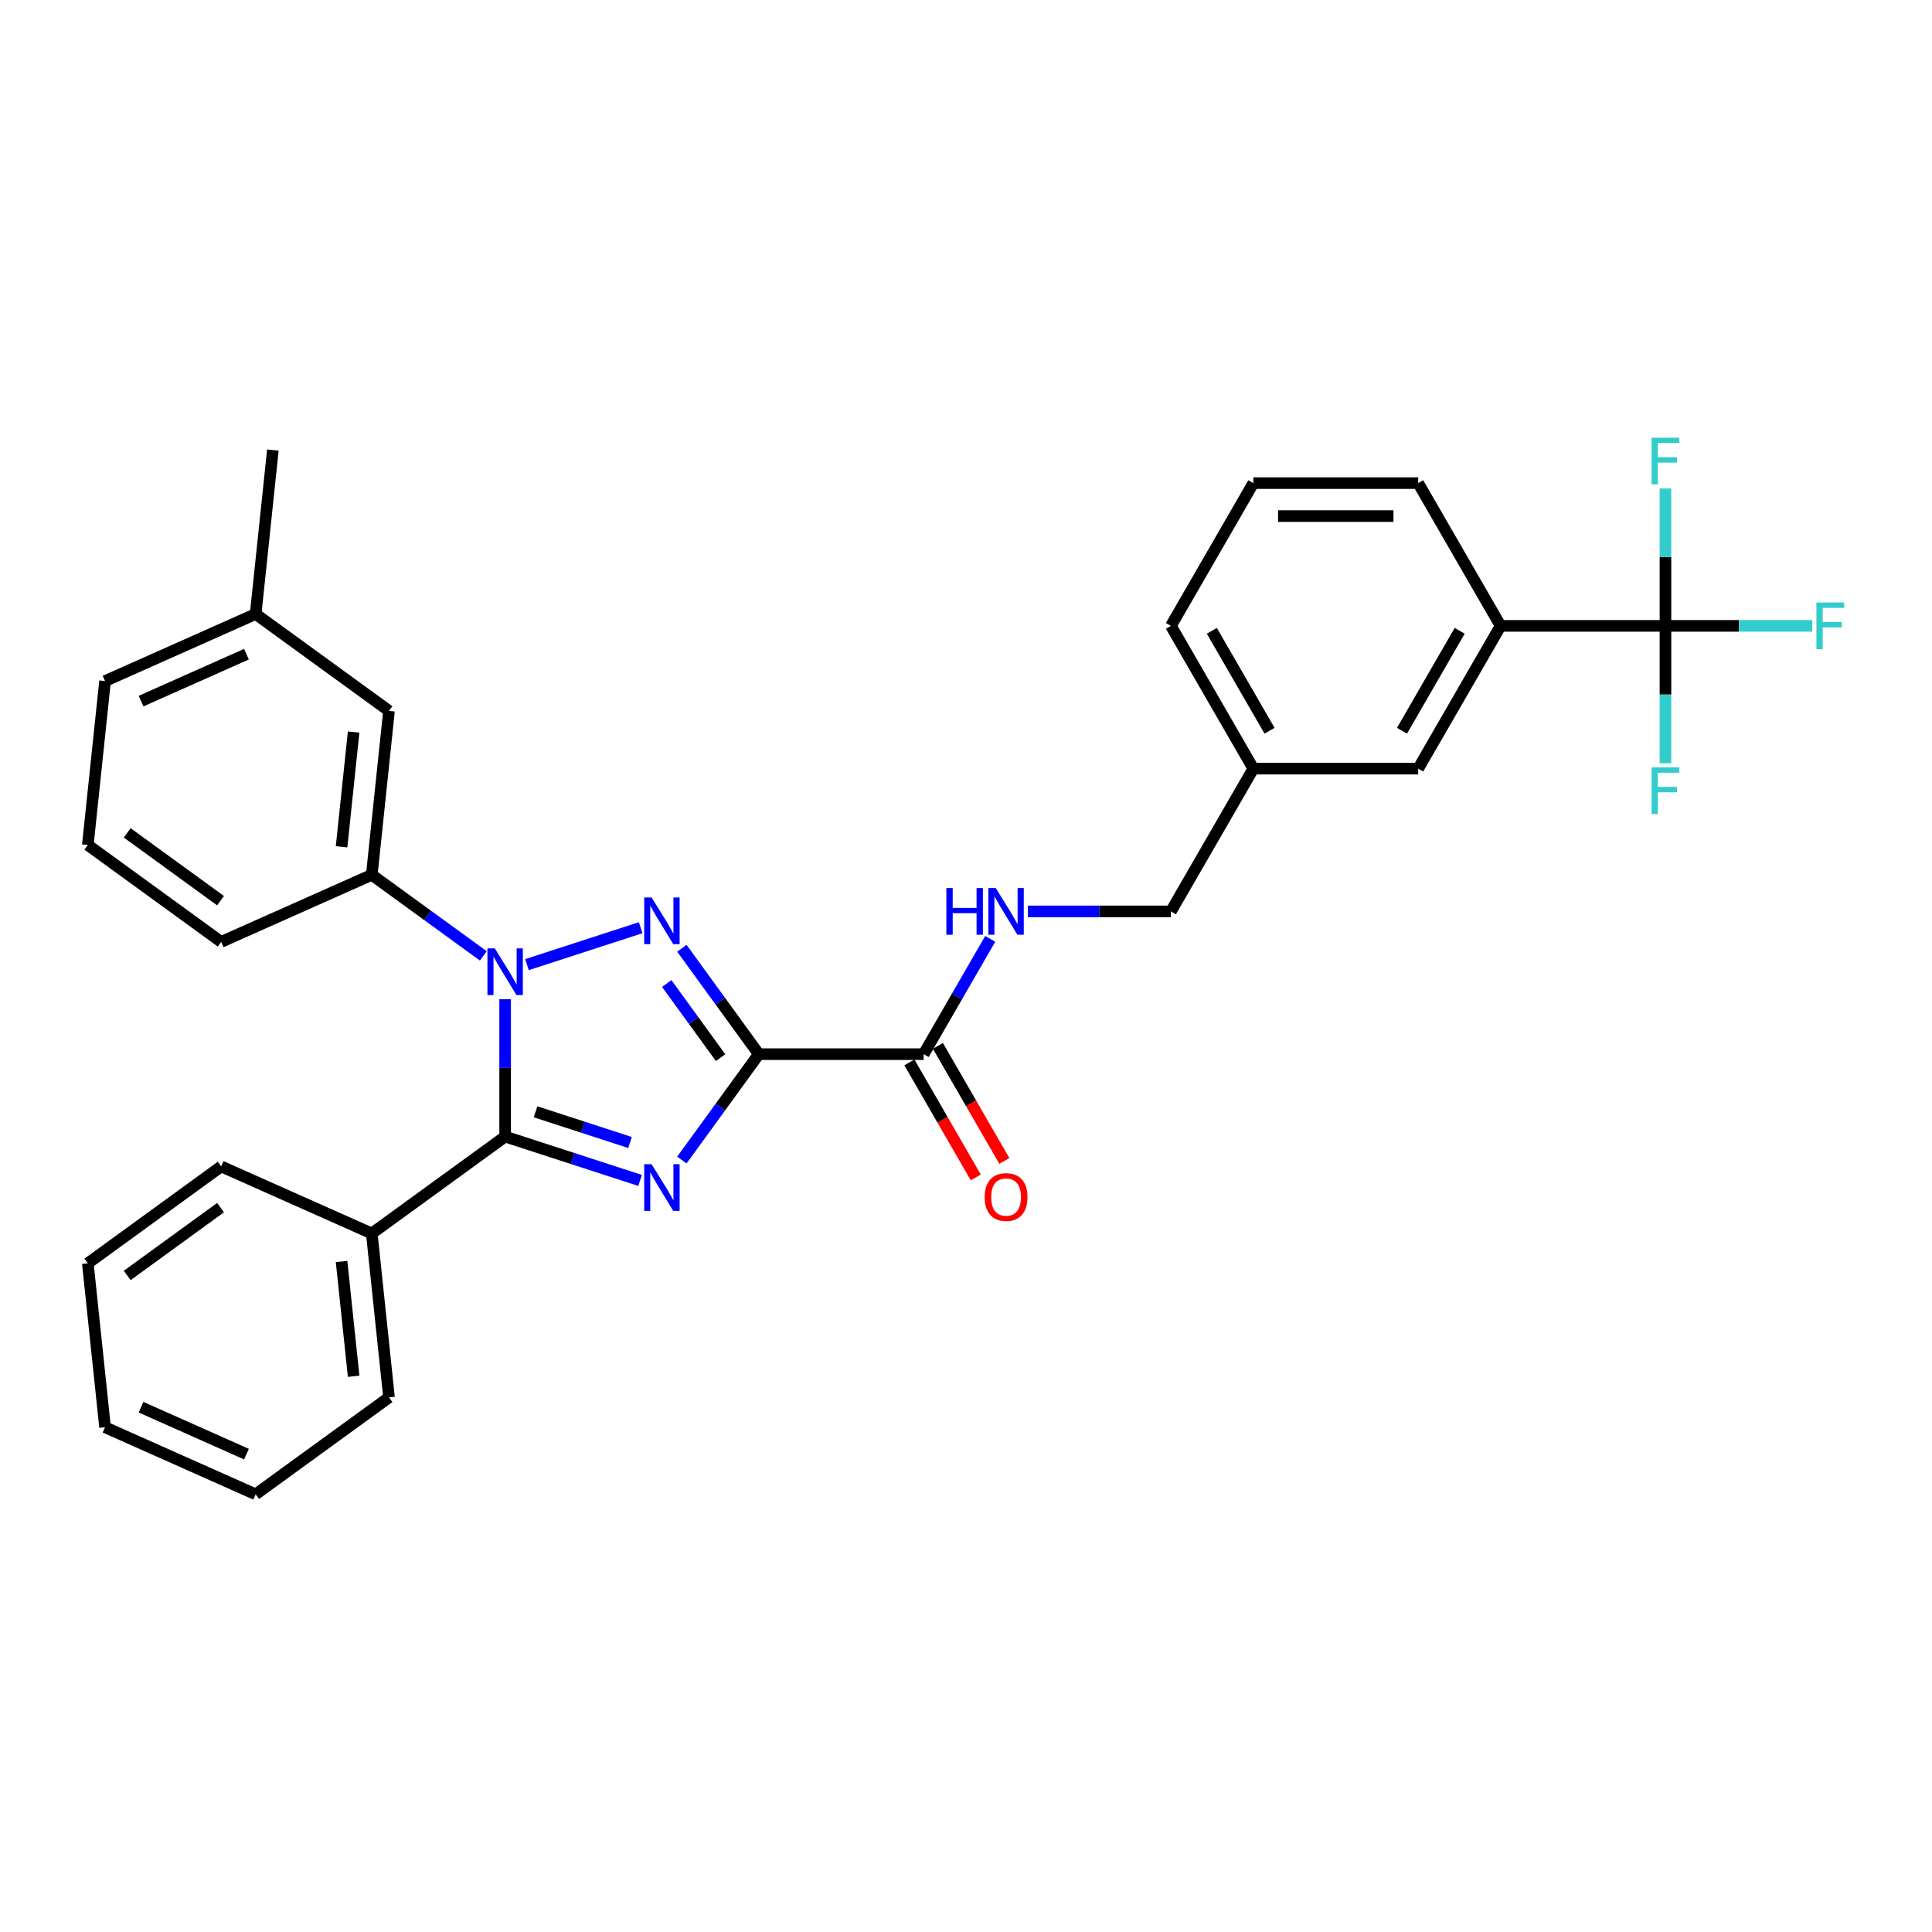 <?xml version='1.0' encoding='iso-8859-1'?>
<svg version='1.1' baseProfile='full'
              xmlns='http://www.w3.org/2000/svg'
                      xmlns:rdkit='http://www.rdkit.org/xml'
                      xmlns:xlink='http://www.w3.org/1999/xlink'
                  xml:space='preserve'
width='1000px' height='1000px' viewBox='0 0 1000 1000'>
<!-- END OF HEADER -->
<rect style='opacity:1.0;fill:#FFFFFF;stroke:none' width='1000' height='1000' x='0' y='0'> </rect>
<path class='bond-0' d='M 862.038,323.953 L 776.714,323.953' style='fill:none;fill-rule:evenodd;stroke:#000000;stroke-width:6px;stroke-linecap:butt;stroke-linejoin:miter;stroke-opacity:1' />
<path class='bond-1' d='M 862.038,323.953 L 900.041,323.953' style='fill:none;fill-rule:evenodd;stroke:#000000;stroke-width:6px;stroke-linecap:butt;stroke-linejoin:miter;stroke-opacity:1' />
<path class='bond-1' d='M 900.041,323.953 L 938.044,323.953' style='fill:none;fill-rule:evenodd;stroke:#33CCCC;stroke-width:6px;stroke-linecap:butt;stroke-linejoin:miter;stroke-opacity:1' />
<path class='bond-2' d='M 862.038,323.953 L 862.038,359.507' style='fill:none;fill-rule:evenodd;stroke:#000000;stroke-width:6px;stroke-linecap:butt;stroke-linejoin:miter;stroke-opacity:1' />
<path class='bond-2' d='M 862.038,359.507 L 862.038,395.062' style='fill:none;fill-rule:evenodd;stroke:#33CCCC;stroke-width:6px;stroke-linecap:butt;stroke-linejoin:miter;stroke-opacity:1' />
<path class='bond-3' d='M 862.038,323.953 L 862.038,288.399' style='fill:none;fill-rule:evenodd;stroke:#000000;stroke-width:6px;stroke-linecap:butt;stroke-linejoin:miter;stroke-opacity:1' />
<path class='bond-3' d='M 862.038,288.399 L 862.038,252.844' style='fill:none;fill-rule:evenodd;stroke:#33CCCC;stroke-width:6px;stroke-linecap:butt;stroke-linejoin:miter;stroke-opacity:1' />
<path class='bond-4' d='M 478.081,545.63 L 495.309,515.792' style='fill:none;fill-rule:evenodd;stroke:#000000;stroke-width:6px;stroke-linecap:butt;stroke-linejoin:miter;stroke-opacity:1' />
<path class='bond-4' d='M 495.309,515.792 L 512.536,485.953' style='fill:none;fill-rule:evenodd;stroke:#0000FF;stroke-width:6px;stroke-linecap:butt;stroke-linejoin:miter;stroke-opacity:1' />
<path class='bond-5' d='M 470.692,549.897 L 487.88,579.667' style='fill:none;fill-rule:evenodd;stroke:#000000;stroke-width:6px;stroke-linecap:butt;stroke-linejoin:miter;stroke-opacity:1' />
<path class='bond-5' d='M 487.88,579.667 L 505.068,609.438' style='fill:none;fill-rule:evenodd;stroke:#FF0000;stroke-width:6px;stroke-linecap:butt;stroke-linejoin:miter;stroke-opacity:1' />
<path class='bond-5' d='M 485.471,541.364 L 502.659,571.135' style='fill:none;fill-rule:evenodd;stroke:#000000;stroke-width:6px;stroke-linecap:butt;stroke-linejoin:miter;stroke-opacity:1' />
<path class='bond-5' d='M 502.659,571.135 L 519.847,600.905' style='fill:none;fill-rule:evenodd;stroke:#FF0000;stroke-width:6px;stroke-linecap:butt;stroke-linejoin:miter;stroke-opacity:1' />
<path class='bond-6' d='M 478.081,545.63 L 392.758,545.63' style='fill:none;fill-rule:evenodd;stroke:#000000;stroke-width:6px;stroke-linecap:butt;stroke-linejoin:miter;stroke-opacity:1' />
<path class='bond-7' d='M 532.04,471.738 L 569.053,471.738' style='fill:none;fill-rule:evenodd;stroke:#0000FF;stroke-width:6px;stroke-linecap:butt;stroke-linejoin:miter;stroke-opacity:1' />
<path class='bond-7' d='M 569.053,471.738 L 606.067,471.738' style='fill:none;fill-rule:evenodd;stroke:#000000;stroke-width:6px;stroke-linecap:butt;stroke-linejoin:miter;stroke-opacity:1' />
<path class='bond-8' d='M 776.714,323.953 L 734.052,397.846' style='fill:none;fill-rule:evenodd;stroke:#000000;stroke-width:6px;stroke-linecap:butt;stroke-linejoin:miter;stroke-opacity:1' />
<path class='bond-8' d='M 755.536,326.505 L 725.673,378.229' style='fill:none;fill-rule:evenodd;stroke:#000000;stroke-width:6px;stroke-linecap:butt;stroke-linejoin:miter;stroke-opacity:1' />
<path class='bond-9' d='M 776.714,323.953 L 734.052,250.061' style='fill:none;fill-rule:evenodd;stroke:#000000;stroke-width:6px;stroke-linecap:butt;stroke-linejoin:miter;stroke-opacity:1' />
<path class='bond-10' d='M 272.755,499.298 L 331.606,480.176' style='fill:none;fill-rule:evenodd;stroke:#0000FF;stroke-width:6px;stroke-linecap:butt;stroke-linejoin:miter;stroke-opacity:1' />
<path class='bond-11' d='M 261.458,517.183 L 261.458,552.738' style='fill:none;fill-rule:evenodd;stroke:#0000FF;stroke-width:6px;stroke-linecap:butt;stroke-linejoin:miter;stroke-opacity:1' />
<path class='bond-11' d='M 261.458,552.738 L 261.458,588.292' style='fill:none;fill-rule:evenodd;stroke:#000000;stroke-width:6px;stroke-linecap:butt;stroke-linejoin:miter;stroke-opacity:1' />
<path class='bond-12' d='M 250.161,494.761 L 221.296,473.789' style='fill:none;fill-rule:evenodd;stroke:#0000FF;stroke-width:6px;stroke-linecap:butt;stroke-linejoin:miter;stroke-opacity:1' />
<path class='bond-12' d='M 221.296,473.789 L 192.43,452.817' style='fill:none;fill-rule:evenodd;stroke:#000000;stroke-width:6px;stroke-linecap:butt;stroke-linejoin:miter;stroke-opacity:1' />
<path class='bond-13' d='M 352.933,490.817 L 372.846,518.224' style='fill:none;fill-rule:evenodd;stroke:#0000FF;stroke-width:6px;stroke-linecap:butt;stroke-linejoin:miter;stroke-opacity:1' />
<path class='bond-13' d='M 372.846,518.224 L 392.758,545.63' style='fill:none;fill-rule:evenodd;stroke:#000000;stroke-width:6px;stroke-linecap:butt;stroke-linejoin:miter;stroke-opacity:1' />
<path class='bond-13' d='M 345.101,509.069 L 359.04,528.254' style='fill:none;fill-rule:evenodd;stroke:#0000FF;stroke-width:6px;stroke-linecap:butt;stroke-linejoin:miter;stroke-opacity:1' />
<path class='bond-13' d='M 359.04,528.254 L 372.978,547.439' style='fill:none;fill-rule:evenodd;stroke:#000000;stroke-width:6px;stroke-linecap:butt;stroke-linejoin:miter;stroke-opacity:1' />
<path class='bond-14' d='M 392.758,545.63 L 372.846,573.037' style='fill:none;fill-rule:evenodd;stroke:#000000;stroke-width:6px;stroke-linecap:butt;stroke-linejoin:miter;stroke-opacity:1' />
<path class='bond-14' d='M 372.846,573.037 L 352.933,600.444' style='fill:none;fill-rule:evenodd;stroke:#0000FF;stroke-width:6px;stroke-linecap:butt;stroke-linejoin:miter;stroke-opacity:1' />
<path class='bond-15' d='M 331.309,610.988 L 296.383,599.64' style='fill:none;fill-rule:evenodd;stroke:#0000FF;stroke-width:6px;stroke-linecap:butt;stroke-linejoin:miter;stroke-opacity:1' />
<path class='bond-15' d='M 296.383,599.64 L 261.458,588.292' style='fill:none;fill-rule:evenodd;stroke:#000000;stroke-width:6px;stroke-linecap:butt;stroke-linejoin:miter;stroke-opacity:1' />
<path class='bond-15' d='M 326.105,591.354 L 301.657,583.411' style='fill:none;fill-rule:evenodd;stroke:#0000FF;stroke-width:6px;stroke-linecap:butt;stroke-linejoin:miter;stroke-opacity:1' />
<path class='bond-15' d='M 301.657,583.411 L 277.209,575.467' style='fill:none;fill-rule:evenodd;stroke:#000000;stroke-width:6px;stroke-linecap:butt;stroke-linejoin:miter;stroke-opacity:1' />
<path class='bond-16' d='M 261.458,588.292 L 192.43,638.444' style='fill:none;fill-rule:evenodd;stroke:#000000;stroke-width:6px;stroke-linecap:butt;stroke-linejoin:miter;stroke-opacity:1' />
<path class='bond-17' d='M 201.349,367.96 L 192.43,452.817' style='fill:none;fill-rule:evenodd;stroke:#000000;stroke-width:6px;stroke-linecap:butt;stroke-linejoin:miter;stroke-opacity:1' />
<path class='bond-17' d='M 183.04,378.905 L 176.796,438.304' style='fill:none;fill-rule:evenodd;stroke:#000000;stroke-width:6px;stroke-linecap:butt;stroke-linejoin:miter;stroke-opacity:1' />
<path class='bond-18' d='M 201.349,367.96 L 132.32,317.808' style='fill:none;fill-rule:evenodd;stroke:#000000;stroke-width:6px;stroke-linecap:butt;stroke-linejoin:miter;stroke-opacity:1' />
<path class='bond-19' d='M 192.43,452.817 L 114.483,487.521' style='fill:none;fill-rule:evenodd;stroke:#000000;stroke-width:6px;stroke-linecap:butt;stroke-linejoin:miter;stroke-opacity:1' />
<path class='bond-20' d='M 132.32,317.808 L 54.373,352.513' style='fill:none;fill-rule:evenodd;stroke:#000000;stroke-width:6px;stroke-linecap:butt;stroke-linejoin:miter;stroke-opacity:1' />
<path class='bond-20' d='M 127.569,338.603 L 73.006,362.896' style='fill:none;fill-rule:evenodd;stroke:#000000;stroke-width:6px;stroke-linecap:butt;stroke-linejoin:miter;stroke-opacity:1' />
<path class='bond-21' d='M 132.32,317.808 L 141.239,232.952' style='fill:none;fill-rule:evenodd;stroke:#000000;stroke-width:6px;stroke-linecap:butt;stroke-linejoin:miter;stroke-opacity:1' />
<path class='bond-22' d='M 132.32,773.452 L 54.373,738.748' style='fill:none;fill-rule:evenodd;stroke:#000000;stroke-width:6px;stroke-linecap:butt;stroke-linejoin:miter;stroke-opacity:1' />
<path class='bond-22' d='M 127.569,752.657 L 73.006,728.364' style='fill:none;fill-rule:evenodd;stroke:#000000;stroke-width:6px;stroke-linecap:butt;stroke-linejoin:miter;stroke-opacity:1' />
<path class='bond-23' d='M 132.32,773.452 L 201.349,723.3' style='fill:none;fill-rule:evenodd;stroke:#000000;stroke-width:6px;stroke-linecap:butt;stroke-linejoin:miter;stroke-opacity:1' />
<path class='bond-24' d='M 54.373,738.748 L 45.455,653.892' style='fill:none;fill-rule:evenodd;stroke:#000000;stroke-width:6px;stroke-linecap:butt;stroke-linejoin:miter;stroke-opacity:1' />
<path class='bond-25' d='M 45.455,653.892 L 114.483,603.74' style='fill:none;fill-rule:evenodd;stroke:#000000;stroke-width:6px;stroke-linecap:butt;stroke-linejoin:miter;stroke-opacity:1' />
<path class='bond-25' d='M 65.839,660.175 L 114.159,625.068' style='fill:none;fill-rule:evenodd;stroke:#000000;stroke-width:6px;stroke-linecap:butt;stroke-linejoin:miter;stroke-opacity:1' />
<path class='bond-26' d='M 114.483,603.74 L 192.43,638.444' style='fill:none;fill-rule:evenodd;stroke:#000000;stroke-width:6px;stroke-linecap:butt;stroke-linejoin:miter;stroke-opacity:1' />
<path class='bond-27' d='M 192.43,638.444 L 201.349,723.3' style='fill:none;fill-rule:evenodd;stroke:#000000;stroke-width:6px;stroke-linecap:butt;stroke-linejoin:miter;stroke-opacity:1' />
<path class='bond-27' d='M 176.796,652.956 L 183.04,712.356' style='fill:none;fill-rule:evenodd;stroke:#000000;stroke-width:6px;stroke-linecap:butt;stroke-linejoin:miter;stroke-opacity:1' />
<path class='bond-28' d='M 45.455,437.369 L 54.373,352.513' style='fill:none;fill-rule:evenodd;stroke:#000000;stroke-width:6px;stroke-linecap:butt;stroke-linejoin:miter;stroke-opacity:1' />
<path class='bond-29' d='M 45.455,437.369 L 114.483,487.521' style='fill:none;fill-rule:evenodd;stroke:#000000;stroke-width:6px;stroke-linecap:butt;stroke-linejoin:miter;stroke-opacity:1' />
<path class='bond-29' d='M 65.839,431.086 L 114.159,466.192' style='fill:none;fill-rule:evenodd;stroke:#000000;stroke-width:6px;stroke-linecap:butt;stroke-linejoin:miter;stroke-opacity:1' />
<path class='bond-30' d='M 734.052,397.846 L 648.729,397.846' style='fill:none;fill-rule:evenodd;stroke:#000000;stroke-width:6px;stroke-linecap:butt;stroke-linejoin:miter;stroke-opacity:1' />
<path class='bond-31' d='M 648.729,397.846 L 606.067,471.738' style='fill:none;fill-rule:evenodd;stroke:#000000;stroke-width:6px;stroke-linecap:butt;stroke-linejoin:miter;stroke-opacity:1' />
<path class='bond-32' d='M 648.729,397.846 L 606.067,323.953' style='fill:none;fill-rule:evenodd;stroke:#000000;stroke-width:6px;stroke-linecap:butt;stroke-linejoin:miter;stroke-opacity:1' />
<path class='bond-32' d='M 657.108,378.229 L 627.244,326.505' style='fill:none;fill-rule:evenodd;stroke:#000000;stroke-width:6px;stroke-linecap:butt;stroke-linejoin:miter;stroke-opacity:1' />
<path class='bond-33' d='M 734.052,250.061 L 648.729,250.061' style='fill:none;fill-rule:evenodd;stroke:#000000;stroke-width:6px;stroke-linecap:butt;stroke-linejoin:miter;stroke-opacity:1' />
<path class='bond-33' d='M 721.254,267.125 L 661.527,267.125' style='fill:none;fill-rule:evenodd;stroke:#000000;stroke-width:6px;stroke-linecap:butt;stroke-linejoin:miter;stroke-opacity:1' />
<path class='bond-34' d='M 648.729,250.061 L 606.067,323.953' style='fill:none;fill-rule:evenodd;stroke:#000000;stroke-width:6px;stroke-linecap:butt;stroke-linejoin:miter;stroke-opacity:1' />
<path  class='atom-2' d='M 489.839 459.656
L 493.115 459.656
L 493.115 469.929
L 505.47 469.929
L 505.47 459.656
L 508.747 459.656
L 508.747 483.82
L 505.47 483.82
L 505.47 472.659
L 493.115 472.659
L 493.115 483.82
L 489.839 483.82
L 489.839 459.656
' fill='#0000FF'/>
<path  class='atom-2' d='M 515.402 459.656
L 523.32 472.455
Q 524.105 473.717, 525.368 476.004
Q 526.63 478.291, 526.699 478.427
L 526.699 459.656
L 529.907 459.656
L 529.907 483.82
L 526.596 483.82
L 518.098 469.827
Q 517.108 468.188, 516.05 466.311
Q 515.026 464.434, 514.719 463.854
L 514.719 483.82
L 511.579 483.82
L 511.579 459.656
L 515.402 459.656
' fill='#0000FF'/>
<path  class='atom-3' d='M 509.651 619.591
Q 509.651 613.789, 512.518 610.547
Q 515.385 607.304, 520.743 607.304
Q 526.101 607.304, 528.968 610.547
Q 531.835 613.789, 531.835 619.591
Q 531.835 625.461, 528.934 628.806
Q 526.033 632.117, 520.743 632.117
Q 515.419 632.117, 512.518 628.806
Q 509.651 625.495, 509.651 619.591
M 520.743 629.386
Q 524.429 629.386, 526.409 626.929
Q 528.422 624.437, 528.422 619.591
Q 528.422 614.847, 526.409 612.458
Q 524.429 610.035, 520.743 610.035
Q 517.057 610.035, 515.043 612.424
Q 513.064 614.813, 513.064 619.591
Q 513.064 624.472, 515.043 626.929
Q 517.057 629.386, 520.743 629.386
' fill='#FF0000'/>
<path  class='atom-5' d='M 256.117 490.887
L 264.035 503.685
Q 264.82 504.948, 266.083 507.235
Q 267.345 509.521, 267.414 509.658
L 267.414 490.887
L 270.622 490.887
L 270.622 515.05
L 267.311 515.05
L 258.813 501.057
Q 257.823 499.419, 256.765 497.542
Q 255.741 495.665, 255.434 495.085
L 255.434 515.05
L 252.294 515.05
L 252.294 490.887
L 256.117 490.887
' fill='#0000FF'/>
<path  class='atom-6' d='M 337.264 464.52
L 345.182 477.319
Q 345.967 478.582, 347.23 480.868
Q 348.493 483.155, 348.561 483.291
L 348.561 464.52
L 351.769 464.52
L 351.769 488.684
L 348.459 488.684
L 339.961 474.691
Q 338.971 473.053, 337.913 471.176
Q 336.889 469.298, 336.582 468.718
L 336.582 488.684
L 333.442 488.684
L 333.442 464.52
L 337.264 464.52
' fill='#0000FF'/>
<path  class='atom-8' d='M 337.264 602.577
L 345.182 615.375
Q 345.967 616.638, 347.23 618.925
Q 348.493 621.212, 348.561 621.348
L 348.561 602.577
L 351.769 602.577
L 351.769 626.74
L 348.459 626.74
L 339.961 612.747
Q 338.971 611.109, 337.913 609.232
Q 336.889 607.355, 336.582 606.775
L 336.582 626.74
L 333.442 626.74
L 333.442 602.577
L 337.264 602.577
' fill='#0000FF'/>
<path  class='atom-24' d='M 940.177 311.871
L 954.545 311.871
L 954.545 314.636
L 943.419 314.636
L 943.419 321.974
L 953.317 321.974
L 953.317 324.772
L 943.419 324.772
L 943.419 336.035
L 940.177 336.035
L 940.177 311.871
' fill='#33CCCC'/>
<path  class='atom-25' d='M 854.853 397.195
L 869.222 397.195
L 869.222 399.959
L 858.096 399.959
L 858.096 407.297
L 867.993 407.297
L 867.993 410.096
L 858.096 410.096
L 858.096 421.359
L 854.853 421.359
L 854.853 397.195
' fill='#33CCCC'/>
<path  class='atom-26' d='M 854.853 226.548
L 869.222 226.548
L 869.222 229.312
L 858.096 229.312
L 858.096 236.65
L 867.993 236.65
L 867.993 239.449
L 858.096 239.449
L 858.096 250.711
L 854.853 250.711
L 854.853 226.548
' fill='#33CCCC'/>
</svg>
